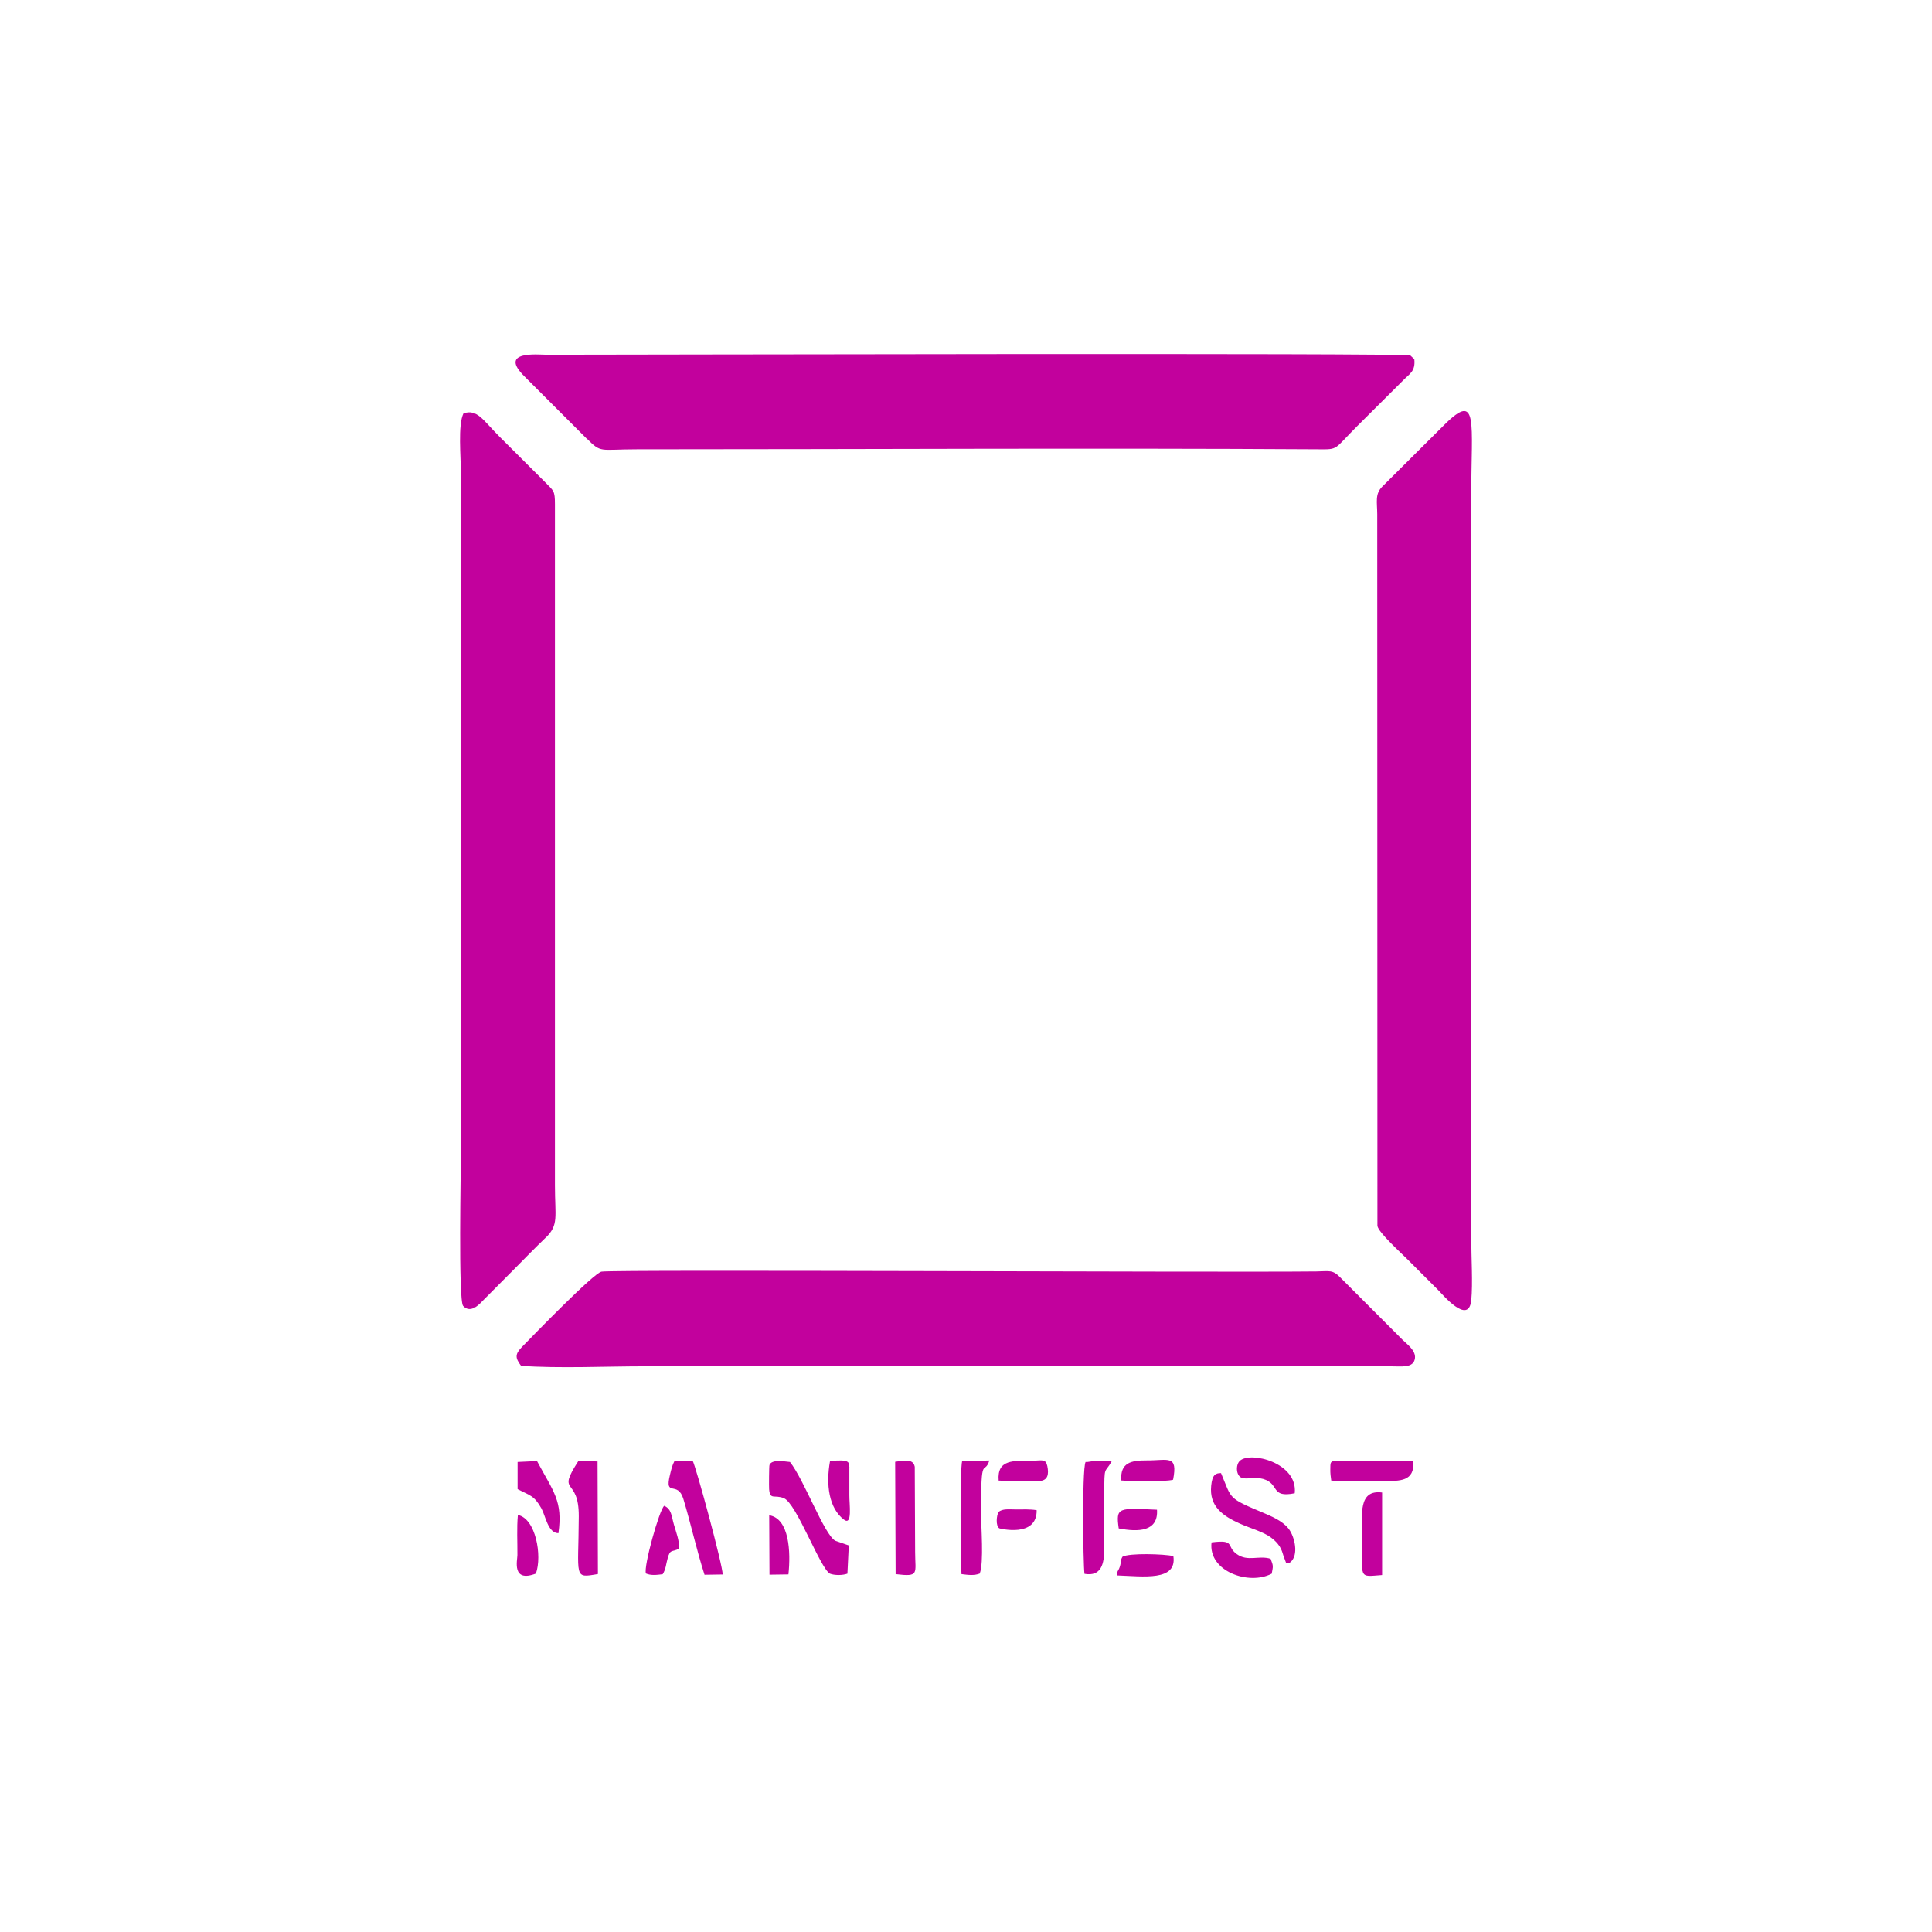 <?xml version="1.0" encoding="UTF-8"?><svg id="Layer_1" xmlns="http://www.w3.org/2000/svg" viewBox="0 0 210 210"><defs><style>.cls-1{fill:#c2019d;}</style></defs><path class="cls-1" d="M110.45,164.07c-.74,0-1.49-.11-1.91.28-.22.34-.34,1.5.08,1.77.03.02,4.11,1.06,4.06-1.97-.73-.12-1.49-.08-2.23-.08ZM73.33,158.77c-.27.51-.37.96-.52,1.59-.58,2.43.85.53,1.47,2.57.8,2.64,1.48,5.72,2.3,8.24l1.97-.03c.04-.9-2.92-11.81-3.27-12.38h-1.95ZM83.61,164.7l.03,6.46,2.06-.03c.26-2.41.11-6.07-2.09-6.43ZM85.86,158.91c-.79-.09-1.99-.28-2.22.33-.05.12-.06,2.37-.04,2.62.1,1.24.57.56,1.61.99,1.37.56,3.92,7.59,5,8.2.53.2,1.37.19,1.9,0l.15-3.07-1.47-.51c-1.21-.68-3.38-6.61-4.92-8.56ZM99.42,159.4c-.16-.89-1.27-.63-2.12-.51l.05,12.21c2.63.32,2.12-.04,2.12-2.42l-.04-9.28ZM104.52,171.1c.76.1,1.38.17,1.97-.06.47-1.2.14-5.13.14-6.74,0-6.47.34-3.82.91-5.55l-2.96.06c-.25.92-.18,10.85-.07,12.29ZM92.33,159.55c-.07-.59.14-.96-2.11-.74-.47,2.59-.11,5.11,1.49,6.35.97.76.6-1.66.61-2.63v-2.99ZM56.29,164.68c-.13,1.39-.04,2.94-.05,4.35,0,.54-.65,3.03,2.01,2.01.7-1.95-.02-5.99-1.96-6.37ZM72.2,163.67c-.53.41-2.27,6.63-1.99,7.36.52.23,1.13.17,1.82.08.36-.58.35-1.06.54-1.73.29-1.04.42-.63,1.25-1.05.04-.85-.34-1.82-.57-2.62-.27-.94-.25-1.67-1.04-2.03ZM59.3,134.55c1.46-1.41,1.02-2.25,1.02-5.69V54.82c0-1.5-.14-1.45-1.01-2.35l-5.01-5c-1.83-1.83-2.42-3.03-3.92-2.54-.63,1.25-.28,4.76-.28,6.56v73.85c0,1.53-.3,16.03.24,16.61.86.93,1.88-.31,2.22-.65,1.12-1.14,2.22-2.22,3.32-3.34,1.12-1.14,2.27-2.31,3.42-3.42ZM56.26,158.91v2.95c1.34.71,1.78.66,2.59,2.1.46.83.7,2.67,1.85,2.69.49-3.5-.53-4.48-2.33-7.84l-2.11.1ZM62.85,158.83c-2.41,3.76.08,1.57.06,5.99-.03,6.7-.61,6.74,2.08,6.27l-.04-12.24-2.1-.03ZM63.77,47.66c1.62,1.63,1.36,1.18,5.45,1.18,24.57,0,49.52-.15,74.03,0,2.3.02,1.68.06,4.28-2.53l5.01-4.99c.67-.7,1.33-.94,1.19-2.28l-.43-.4c-.54-.29-86.9-.08-93.91-.08-.9,0-5.25-.48-2.39,2.35l6.75,6.75ZM148.06,166.75c0,4.99-.47,4.64,2.17,4.45v-8.97c-2.62-.35-2.17,2.46-2.17,4.52ZM147.99,158.81c-3.58,0-3.36-.3-3.39.9-.01.38.04.84.1,1.22,1.69.14,3.84.06,5.57.05,1.93,0,3.49.08,3.36-2.15-1.84-.07-3.79-.02-5.64-.02ZM137.31,160.76c1.81.52.75,2.09,3.42,1.55.36-3.33-4.84-4.6-5.97-3.52-.48.46-.41,1.66.26,1.86.54.16,1.47-.13,2.3.11ZM152.45,145.63l-6.75-6.76c-.87-.89-1.17-.69-2.62-.67-11.11.12-75.94-.23-77.69.02-.83.12-7.38,6.88-8.64,8.17-.79.81-.76,1.2-.11,2.07,4.13.29,9.23.05,13.47.05h81.05c1.14-.01,2.5.24,2.64-.88.11-.85-.92-1.57-1.34-1.99ZM159.92,134.65V53.78c0-7.86.8-11.3-2.9-7.63-2.23,2.21-4.54,4.51-6.77,6.74-.81.81-.56,1.65-.55,3l.02,77.36c.11.72,2.6,2.96,3.25,3.62,1.14,1.15,2.17,2.18,3.33,3.33.46.45,3.33,3.92,3.62,1.13.18-1.78,0-4.76,0-6.67ZM137.56,164.54c-4.23-1.78-3.61-1.53-4.84-4.42-.6,0-.95.17-1.07,1.38-.22,2.23,1.25,3.27,3.1,4.1,1.11.5,2.54.88,3.4,1.52,1.23.93,1.17,1.58,1.45,2.24.33.8,0,.34.49.56,1.08-.63.73-2.52.15-3.5-.52-.88-1.62-1.43-2.68-1.88ZM124.65,158.74c-1.69-.01-2.91.24-2.77,2.18,1.03.09,4.78.16,5.63-.08.54-2.77-.55-2.08-2.87-2.1ZM118.08,158.93c-.49-.8-.36,11.25-.2,12.14,1.83.32,2.15-1.1,2.15-2.74v-5.96c0-3.22.04-2.13.82-3.56-.54-.02-1.11-.05-1.65-.05l-1.13.17ZM134.43,168.92c-1.19-.85-.09-1.6-2.74-1.27-.38,3.16,4.07,4.7,6.54,3.4.16-.86.19-.8-.12-1.62-1.31-.4-2.48.35-3.68-.51ZM122.02,169.19c-.3.51-.1.5-.31,1.13-.14.43-.29.41-.32.92,2.89.1,6.57.66,6.15-2.1-1.02-.24-4.79-.34-5.52.06ZM125.76,164.1c-4.2-.19-4.49-.29-4.16,2.03,2.12.41,4.32.36,4.16-2.03ZM112.2,158.78c-1.98,0-3.85-.19-3.65,2.15.88.07,3.74.14,4.54.04.8-.1.93-.73.75-1.61-.18-.84-.59-.59-1.63-.59Z"/></svg>